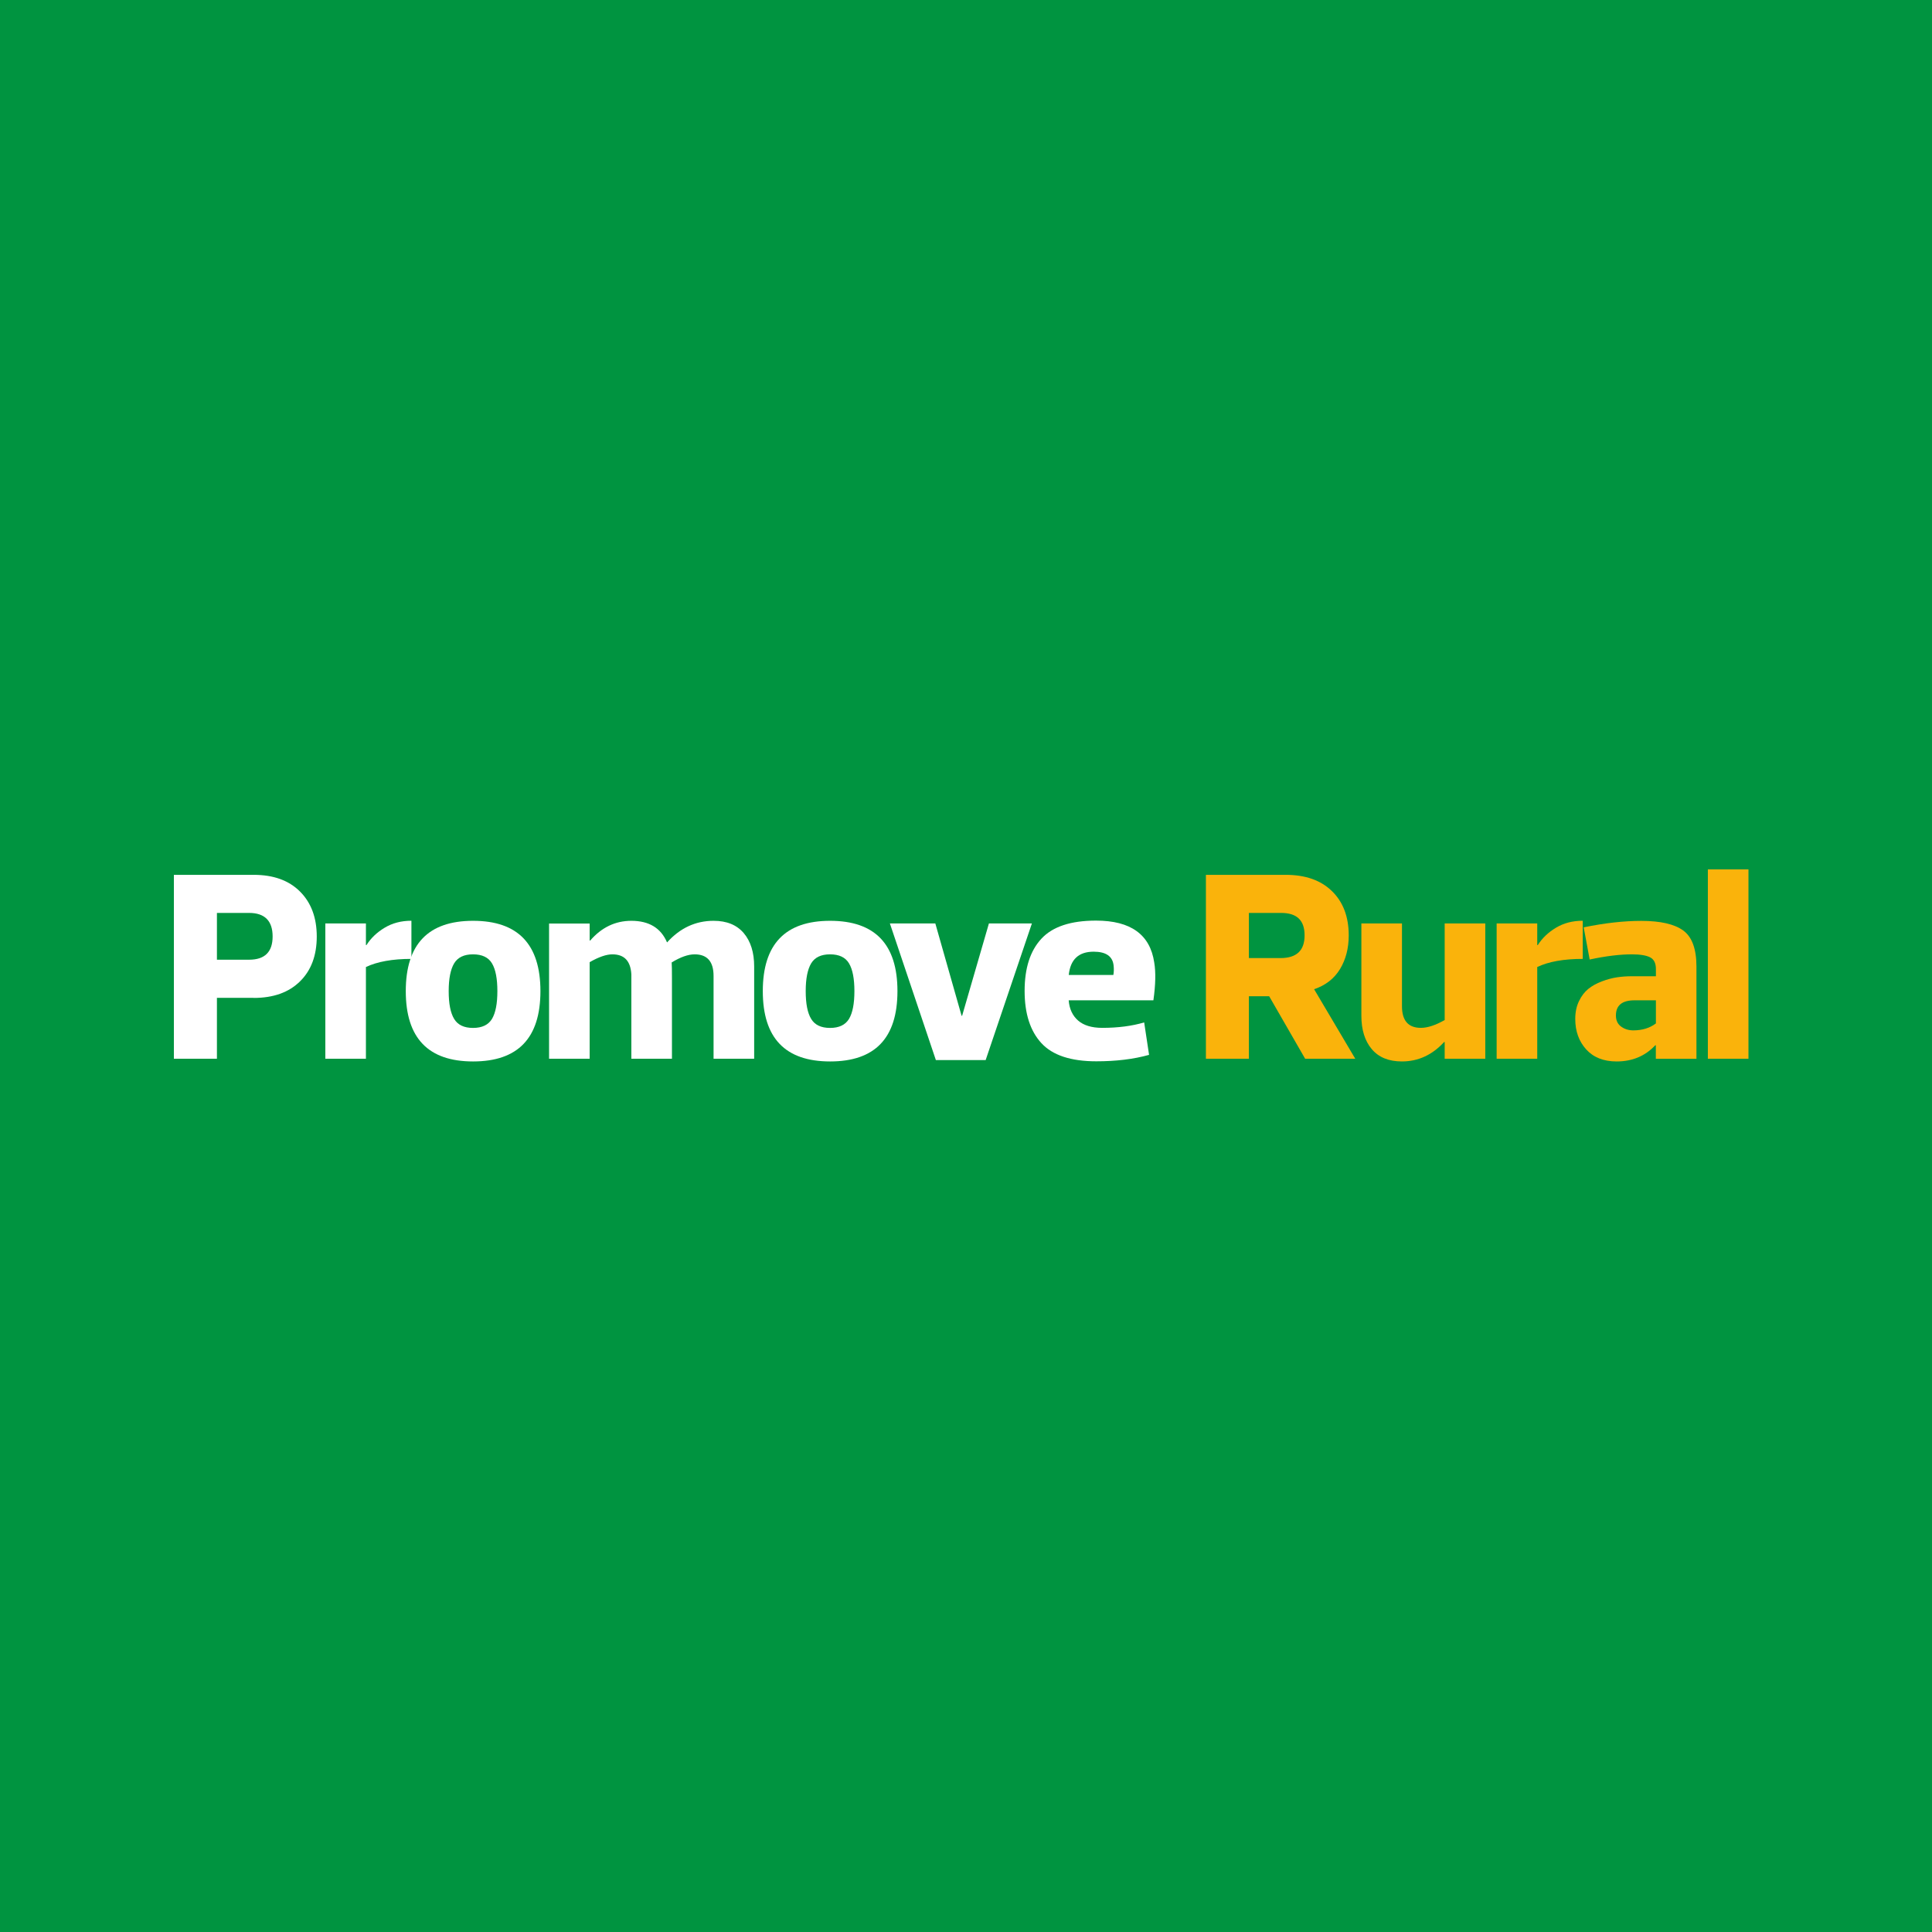 <svg width="200" height="200" viewBox="0 0 200 200" fill="none" xmlns="http://www.w3.org/2000/svg">
<rect x="0" y="0" width="200" height="200" fill="#333333" stroke="none"/>
<g clip-path="url(#clip0_225_17)">
<rect width="200" height="200" fill="#009440"/>
<path fill-rule="evenodd" clip-rule="evenodd" d="M0 0H200V200H0V0Z" fill="#009440"/>
<g clip-path="url(#clip1_225_17)">
<path d="M26.265 103.298H22.456V109.599H18V90.563H26.265C28.299 90.563 29.897 91.133 31.052 92.288C32.206 93.436 32.791 94.991 32.791 96.948C32.791 98.905 32.213 100.461 31.052 101.595C29.897 102.735 28.299 103.305 26.265 103.305M22.456 94.505V99.349H25.786C27.412 99.349 28.222 98.546 28.222 96.941C28.222 95.336 27.412 94.505 25.786 94.505H22.456Z" fill="white"/>
<path d="M37.88 100.109V109.599H33.678V95.597H37.88V97.835H37.937C38.387 97.124 39.007 96.526 39.816 96.04C40.619 95.555 41.541 95.315 42.59 95.315V99.264C40.633 99.264 39.063 99.546 37.888 100.102" fill="white"/>
<path d="M55.945 102.601C55.945 107.459 53.621 109.881 48.975 109.881C44.329 109.881 42.006 107.459 42.006 102.601C42.006 97.744 44.329 95.322 48.975 95.322C53.621 95.322 55.945 97.751 55.945 102.601ZM50.932 99.729C50.559 99.103 49.904 98.793 48.968 98.793C48.032 98.793 47.384 99.11 47.011 99.729C46.638 100.356 46.448 101.313 46.448 102.601C46.448 103.89 46.631 104.847 47.011 105.474C47.384 106.1 48.039 106.41 48.968 106.41C49.897 106.41 50.552 106.1 50.932 105.474C51.305 104.847 51.488 103.89 51.488 102.601C51.488 101.313 51.305 100.356 50.932 99.729Z" fill="white"/>
<path d="M61.041 99.603V109.599H56.839V95.604H61.041V97.364H61.098C62.273 96.005 63.696 95.322 65.357 95.322C67.187 95.322 68.419 96.069 69.053 97.561C70.397 96.069 72.002 95.322 73.868 95.322C75.234 95.322 76.269 95.745 76.994 96.597C77.712 97.448 78.071 98.596 78.071 100.053V109.599H73.868V101.032C73.868 99.539 73.213 98.793 71.911 98.793C71.235 98.793 70.447 99.075 69.531 99.631C69.553 99.926 69.56 100.461 69.56 101.229V109.599H65.357V100.863C65.279 99.483 64.632 98.793 63.393 98.793C62.773 98.793 61.992 99.06 61.041 99.603Z" fill="white"/>
<path d="M92.904 102.601C92.904 107.459 90.581 109.881 85.934 109.881C81.288 109.881 78.965 107.459 78.965 102.601C78.965 97.744 81.288 95.322 85.934 95.322C90.581 95.322 92.904 97.751 92.904 102.601ZM87.891 99.729C87.518 99.103 86.864 98.793 85.927 98.793C84.991 98.793 84.343 99.11 83.97 99.729C83.597 100.356 83.407 101.313 83.407 102.601C83.407 103.89 83.59 104.847 83.97 105.474C84.343 106.1 84.998 106.41 85.927 106.41C86.856 106.41 87.511 106.1 87.891 105.474C88.264 104.847 88.448 103.89 88.448 102.601C88.448 101.313 88.264 100.356 87.891 99.729Z" fill="white"/>
<path d="M102.034 109.74H96.881L92.122 95.597H96.825L99.542 105.15H99.599L102.372 95.597H106.821L102.034 109.74Z" fill="white"/>
<path d="M119.394 103.552H110.63C110.7 104.446 111.031 105.15 111.608 105.65C112.186 106.149 113.016 106.403 114.101 106.403C115.741 106.403 117.191 106.213 118.444 105.84L118.951 109.198C117.346 109.648 115.523 109.866 113.488 109.866C110.855 109.866 108.961 109.24 107.807 107.987C106.652 106.734 106.068 104.939 106.068 102.58C106.068 100.222 106.645 98.427 107.807 97.174C108.969 95.921 110.848 95.301 113.467 95.301C117.05 95.301 119.057 96.744 119.486 99.638C119.655 100.63 119.627 101.925 119.402 103.531M113.214 98.518C111.665 98.518 110.806 99.321 110.637 100.926H115.255C115.311 100.63 115.318 100.306 115.283 99.975C115.192 99.004 114.502 98.518 113.214 98.518Z" fill="white"/>
<path d="M140.289 109.599H135.107L131.383 103.129H129.285V109.599H124.836V90.563H133.094C135.129 90.563 136.727 91.119 137.881 92.246C139.036 93.365 139.62 94.9 139.62 96.836C139.62 98.159 139.317 99.321 138.726 100.306C138.127 101.299 137.233 101.996 136.037 102.404L140.296 109.599H140.289ZM129.285 94.505V99.18H132.559C134.22 99.18 135.051 98.399 135.051 96.829C135.051 95.259 134.242 94.505 132.615 94.505H129.285Z" fill="#FAB30B"/>
<path d="M149.553 105.593V95.597H153.756V109.599H149.553V107.867H149.497C148.265 109.212 146.808 109.88 145.125 109.88C143.759 109.88 142.724 109.458 142.006 108.606C141.288 107.754 140.929 106.607 140.929 105.15V95.597H145.132V104.164C145.132 105.657 145.787 106.403 147.089 106.403C147.779 106.403 148.603 106.135 149.553 105.593Z" fill="#FAB30B"/>
<path d="M159.134 100.109V109.599H154.932V95.597H159.134V97.835H159.191C159.641 97.124 160.261 96.526 161.07 96.04C161.873 95.555 162.795 95.315 163.844 95.315V99.264C161.88 99.264 160.317 99.546 159.141 100.102" fill="#FAB30B"/>
<path d="M168.934 98.793C167.702 98.793 166.245 98.969 164.562 99.328L163.943 95.998C166.125 95.548 168.117 95.329 169.905 95.329C171.883 95.329 173.334 95.66 174.242 96.322C175.157 96.984 175.615 98.23 175.615 100.06V109.606H171.412V108.205H171.355C170.307 109.325 168.976 109.881 167.35 109.881C166.005 109.881 164.956 109.465 164.203 108.635C163.45 107.804 163.07 106.755 163.07 105.481C163.07 104.791 163.196 104.178 163.45 103.65C163.703 103.115 164.027 102.693 164.414 102.376C164.808 102.059 165.273 101.799 165.815 101.595C166.357 101.391 166.878 101.25 167.385 101.172C167.892 101.095 168.413 101.06 168.955 101.06H171.419V100.306C171.419 99.708 171.215 99.307 170.82 99.103C170.419 98.898 169.786 98.793 168.927 98.793M171.419 105.931V103.552H169.208C167.92 103.552 167.279 104.073 167.279 105.122C167.279 105.622 167.455 106.009 167.814 106.269C168.166 106.53 168.589 106.663 169.075 106.663C170.004 106.663 170.792 106.424 171.426 105.938" fill="#FAB30B"/>
<path d="M181 90H176.797V109.599H181V90Z" fill="#FAB30B"/>
</g>
</g>
<defs>
<clipPath id="clip0_225_17">
<rect width="200" height="200" fill="white"/>
</clipPath>
<clipPath id="clip1_225_17">
<rect width="163" height="19.881" fill="white" transform="translate(18 90)"/>
</clipPath>
</defs>
</svg>
